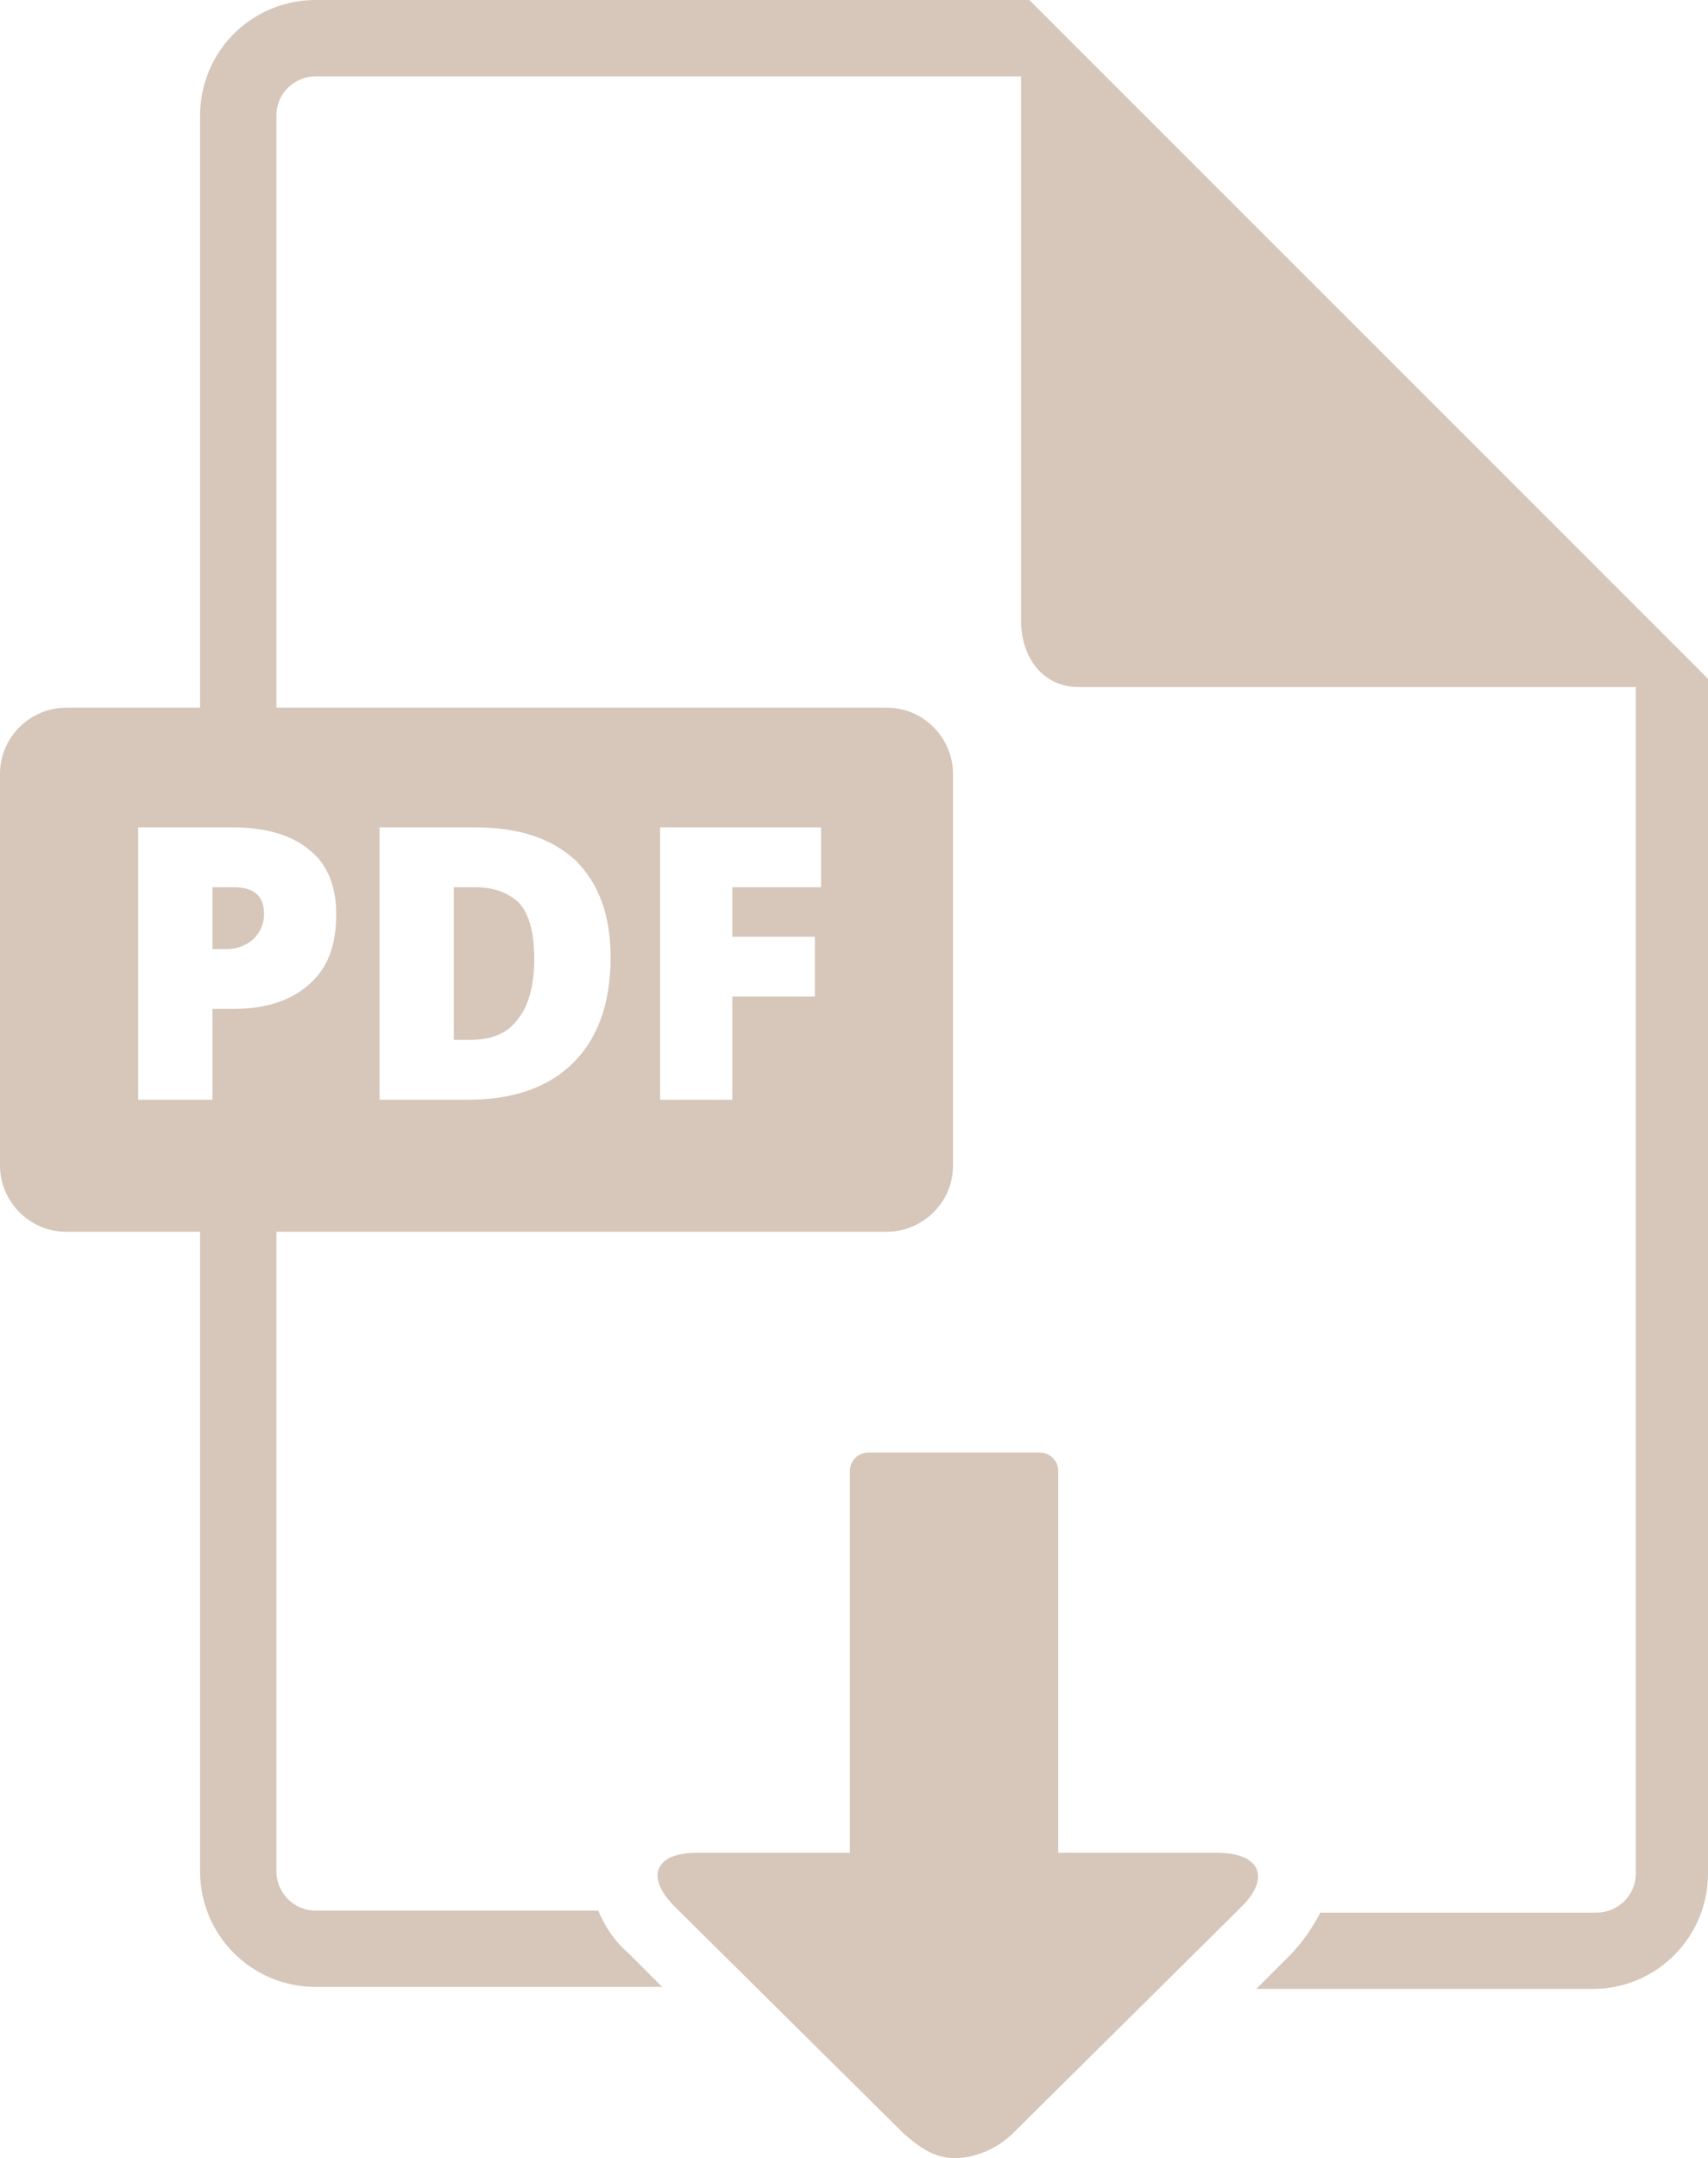 <?xml version="1.0" encoding="utf-8"?>
<!-- Generator: Adobe Illustrator 18.1.1, SVG Export Plug-In . SVG Version: 6.00 Build 0)  -->
<!DOCTYPE svg PUBLIC "-//W3C//DTD SVG 1.1//EN" "http://www.w3.org/Graphics/SVG/1.1/DTD/svg11.dtd">
<svg version="1.1" id="Layer_1" xmlns="http://www.w3.org/2000/svg" xmlns:xlink="http://www.w3.org/1999/xlink" x="0px" y="0px"
	 width="82.8px" height="104.6px" viewBox="0 0 82.8 104.6" enable-background="new 0 0 82.8 104.6" xml:space="preserve">
<path id="_x40_pdf-download-icon" fill="#D6C7BA" d="M60.2,92.4l-11.1,11c-0.7,0.7-1.8,1.2-2.8,1.2c-1,0-1.7-0.5-2.5-1.2l-11.1-11
	c-1.4-1.4-1-2.6,1.1-2.6h7.4V71.3c0-0.5,0.4-0.9,0.9-0.9h8.3c0.5,0,0.9,0.4,0.9,0.9v18.5h7.7C61.1,89.8,61.6,91,60.2,92.4z
	 M82.8,32.9v57.9c0,3.1-2.5,5.6-5.6,5.6H60.9l1.6-1.6c0.7-0.7,1.2-1.5,1.5-2.1h13.4c1,0,1.9-0.8,1.9-1.9V33.3H52.3
	c-1.8,0-2.8-1.5-2.8-3.2V3.7H15.3c-1,0-1.9,0.8-1.9,1.9v28.7H43c1.8,0,3.2,1.5,3.2,3.2v19c0,1.8-1.5,3.2-3.2,3.2H13.4v31
	c0,1,0.8,1.9,1.9,1.9H29c0.3,0.7,0.7,1.4,1.5,2.1l1.6,1.6H15.3c-3.1,0-5.6-2.5-5.6-5.6v-31H3.2c-1.8,0-3.2-1.5-3.2-3.2v-19
	c0-1.8,1.5-3.2,3.2-3.2h6.5V5.6c0-3.1,2.5-5.6,5.6-5.6h34.6L82.8,32.9z M32,53.3h3.5v-5h4v-2.9h-4V43h4.3v-2.9H32V53.3z M18.4,53.3
	h4.3c2.2,0,3.9-0.6,5.1-1.8c1.2-1.2,1.8-2.9,1.8-5.1c0-2.1-0.6-3.6-1.7-4.7c-1.2-1.1-2.8-1.6-4.9-1.6h-4.6V53.3z M11.3,40.1H6.7
	v13.2h3.6v-4.4h1c1.6,0,2.8-0.4,3.7-1.2c0.9-0.8,1.3-1.9,1.3-3.4c0-1.3-0.4-2.4-1.3-3.1C14.2,40.5,12.9,40.1,11.3,40.1z M10.3,43v3
	h0.7c0.5,0,1-0.2,1.3-0.5c0.3-0.3,0.5-0.7,0.5-1.2c0-0.9-0.5-1.3-1.5-1.3H10.3z M25.1,49.4c0.5-0.6,0.8-1.6,0.8-2.9
	c0-1.2-0.2-2.1-0.7-2.7C24.7,43.3,24,43,23,43h-1v7.4h0.8C23.8,50.4,24.6,50.1,25.1,49.4z"/>
</svg>
